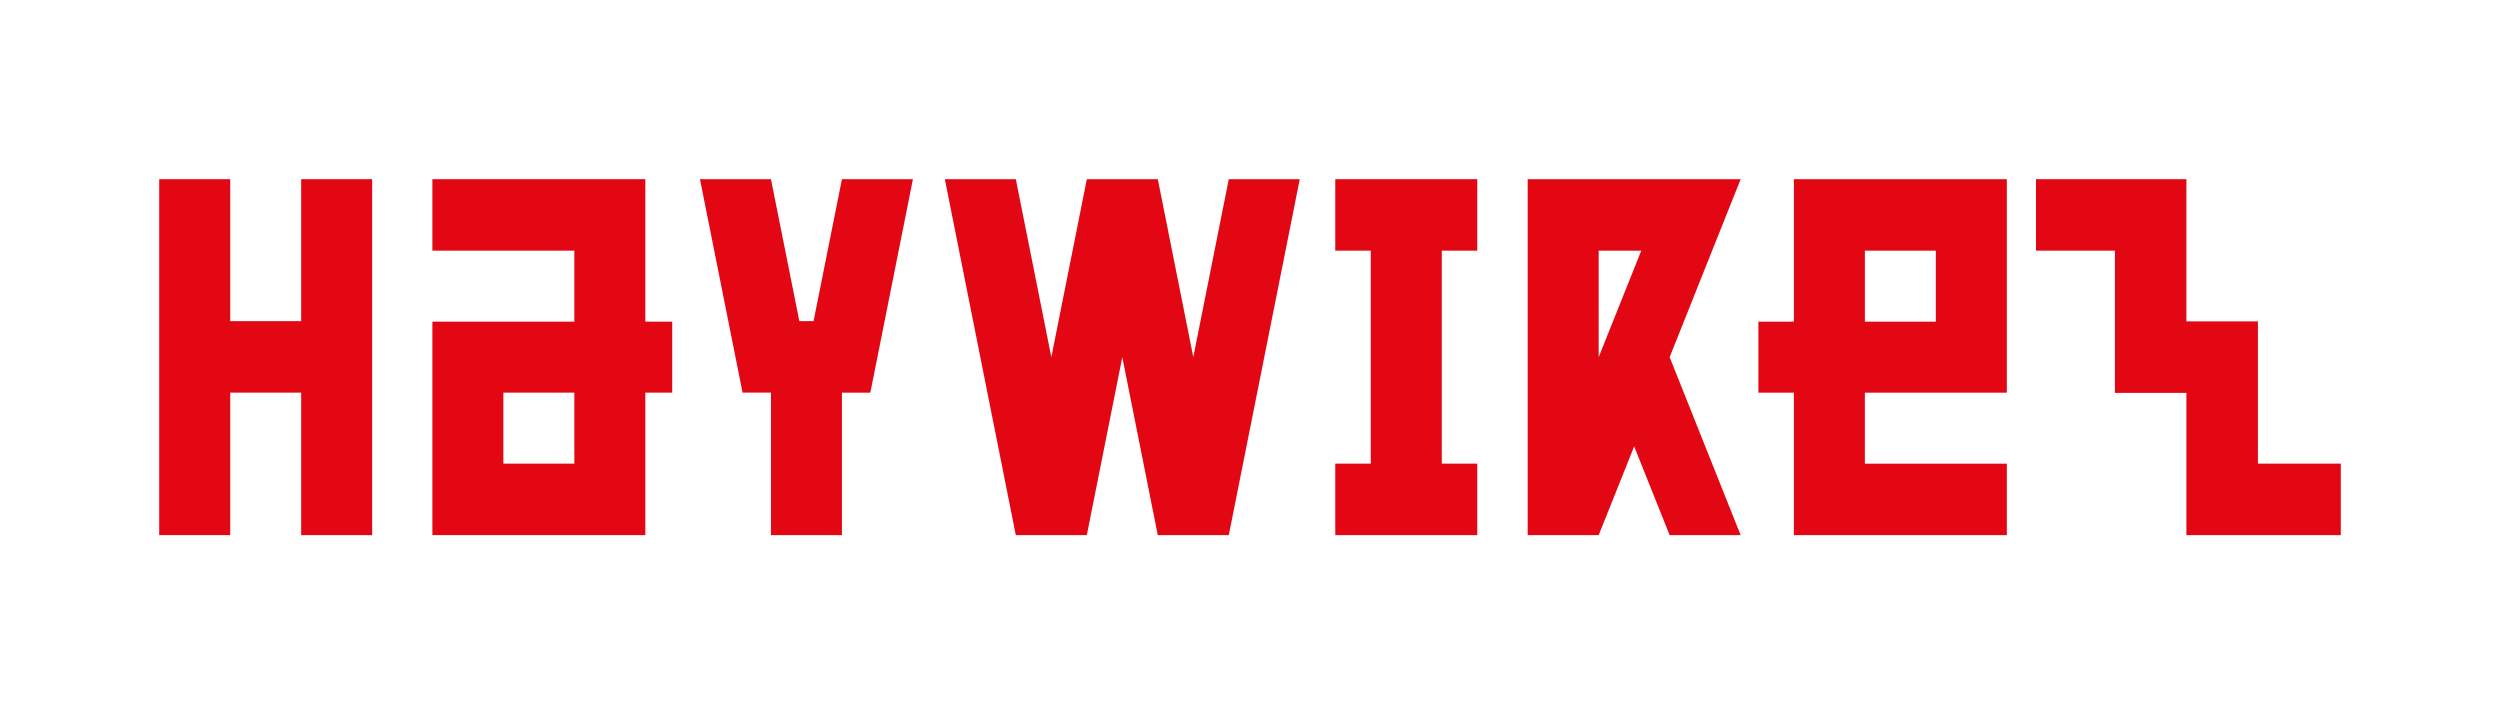 <?xml version="1.0" encoding="utf-8"?>
<!-- Generator: Adobe Illustrator 26.2.0, SVG Export Plug-In . SVG Version: 6.00 Build 0)  -->
<svg version="1.1" id="Layer_1" xmlns="http://www.w3.org/2000/svg" xmlns:xlink="http://www.w3.org/1999/xlink" x="0px" y="0px"
	 viewBox="0 0 1190.55 340.16" style="enable-background:new 0 0 1190.55 340.16;" xml:space="preserve">
<style type="text/css">
	.st0{fill:#E30613;}
</style>
<g>
	<path class="st0" d="M143.43,186.98h-33.8v67.85H75.82V85.33h33.81v67.61h33.8V85.33h33.8v169.51h-33.8V186.98z"/>
	<path class="st0" d="M320.12,186.98h-12.8v67.85H205.91V153.18h67.61v-33.81h-67.61V85.33h101.41v67.85h12.8V186.98z
		 M273.52,186.98h-33.81v33.81h33.81V186.98z"/>
	<path class="st0" d="M367.15,186.98h-13.52L333.34,85.33h33.81l13.52,67.61h6.76l13.52-67.61h33.8l-20.28,101.66h-13.52v67.85
		h-33.8V186.98z"/>
	<path class="st0" d="M500.67,170.08l16.9-84.75h33.8l16.9,84.75l16.9-84.75h33.8l-33.8,169.51h-33.81l-16.9-84.76l-16.9,84.76
		h-33.81l-33.8-169.51h33.8L500.67,170.08z"/>
	<path class="st0" d="M703.5,254.84h-67.61v-34.05h16.9V119.37h-16.9V85.33h67.61v34.04h-16.9v101.42h16.9V254.84z"/>
	<path class="st0" d="M778.22,212.58l-16.9,42.25h-33.81V85.33h101.42l-33.81,84.75l33.81,84.76h-33.81L778.22,212.58z
		 M761.32,119.37v50.71l20.28-50.71H761.32z"/>
	<path class="st0" d="M837.38,153.18h16.9V85.33h101.41v101.66h-67.61v33.81h67.61v34.05H854.28v-67.85h-16.9V153.18z
		 M888.09,153.18h33.8v-33.81h-33.8V153.18z"/>
	<polygon class="st0" points="1075.26,220.78 1075.26,153.18 1075.26,153.05 1041.21,153.05 1041.21,85.33 969.58,85.33 
		969.58,119.37 1007.17,119.37 1007.17,186.98 1007.17,187.1 1041.21,187.1 1041.21,254.84 1114.73,254.84 1114.73,220.78 	"/>
</g>
</svg>

